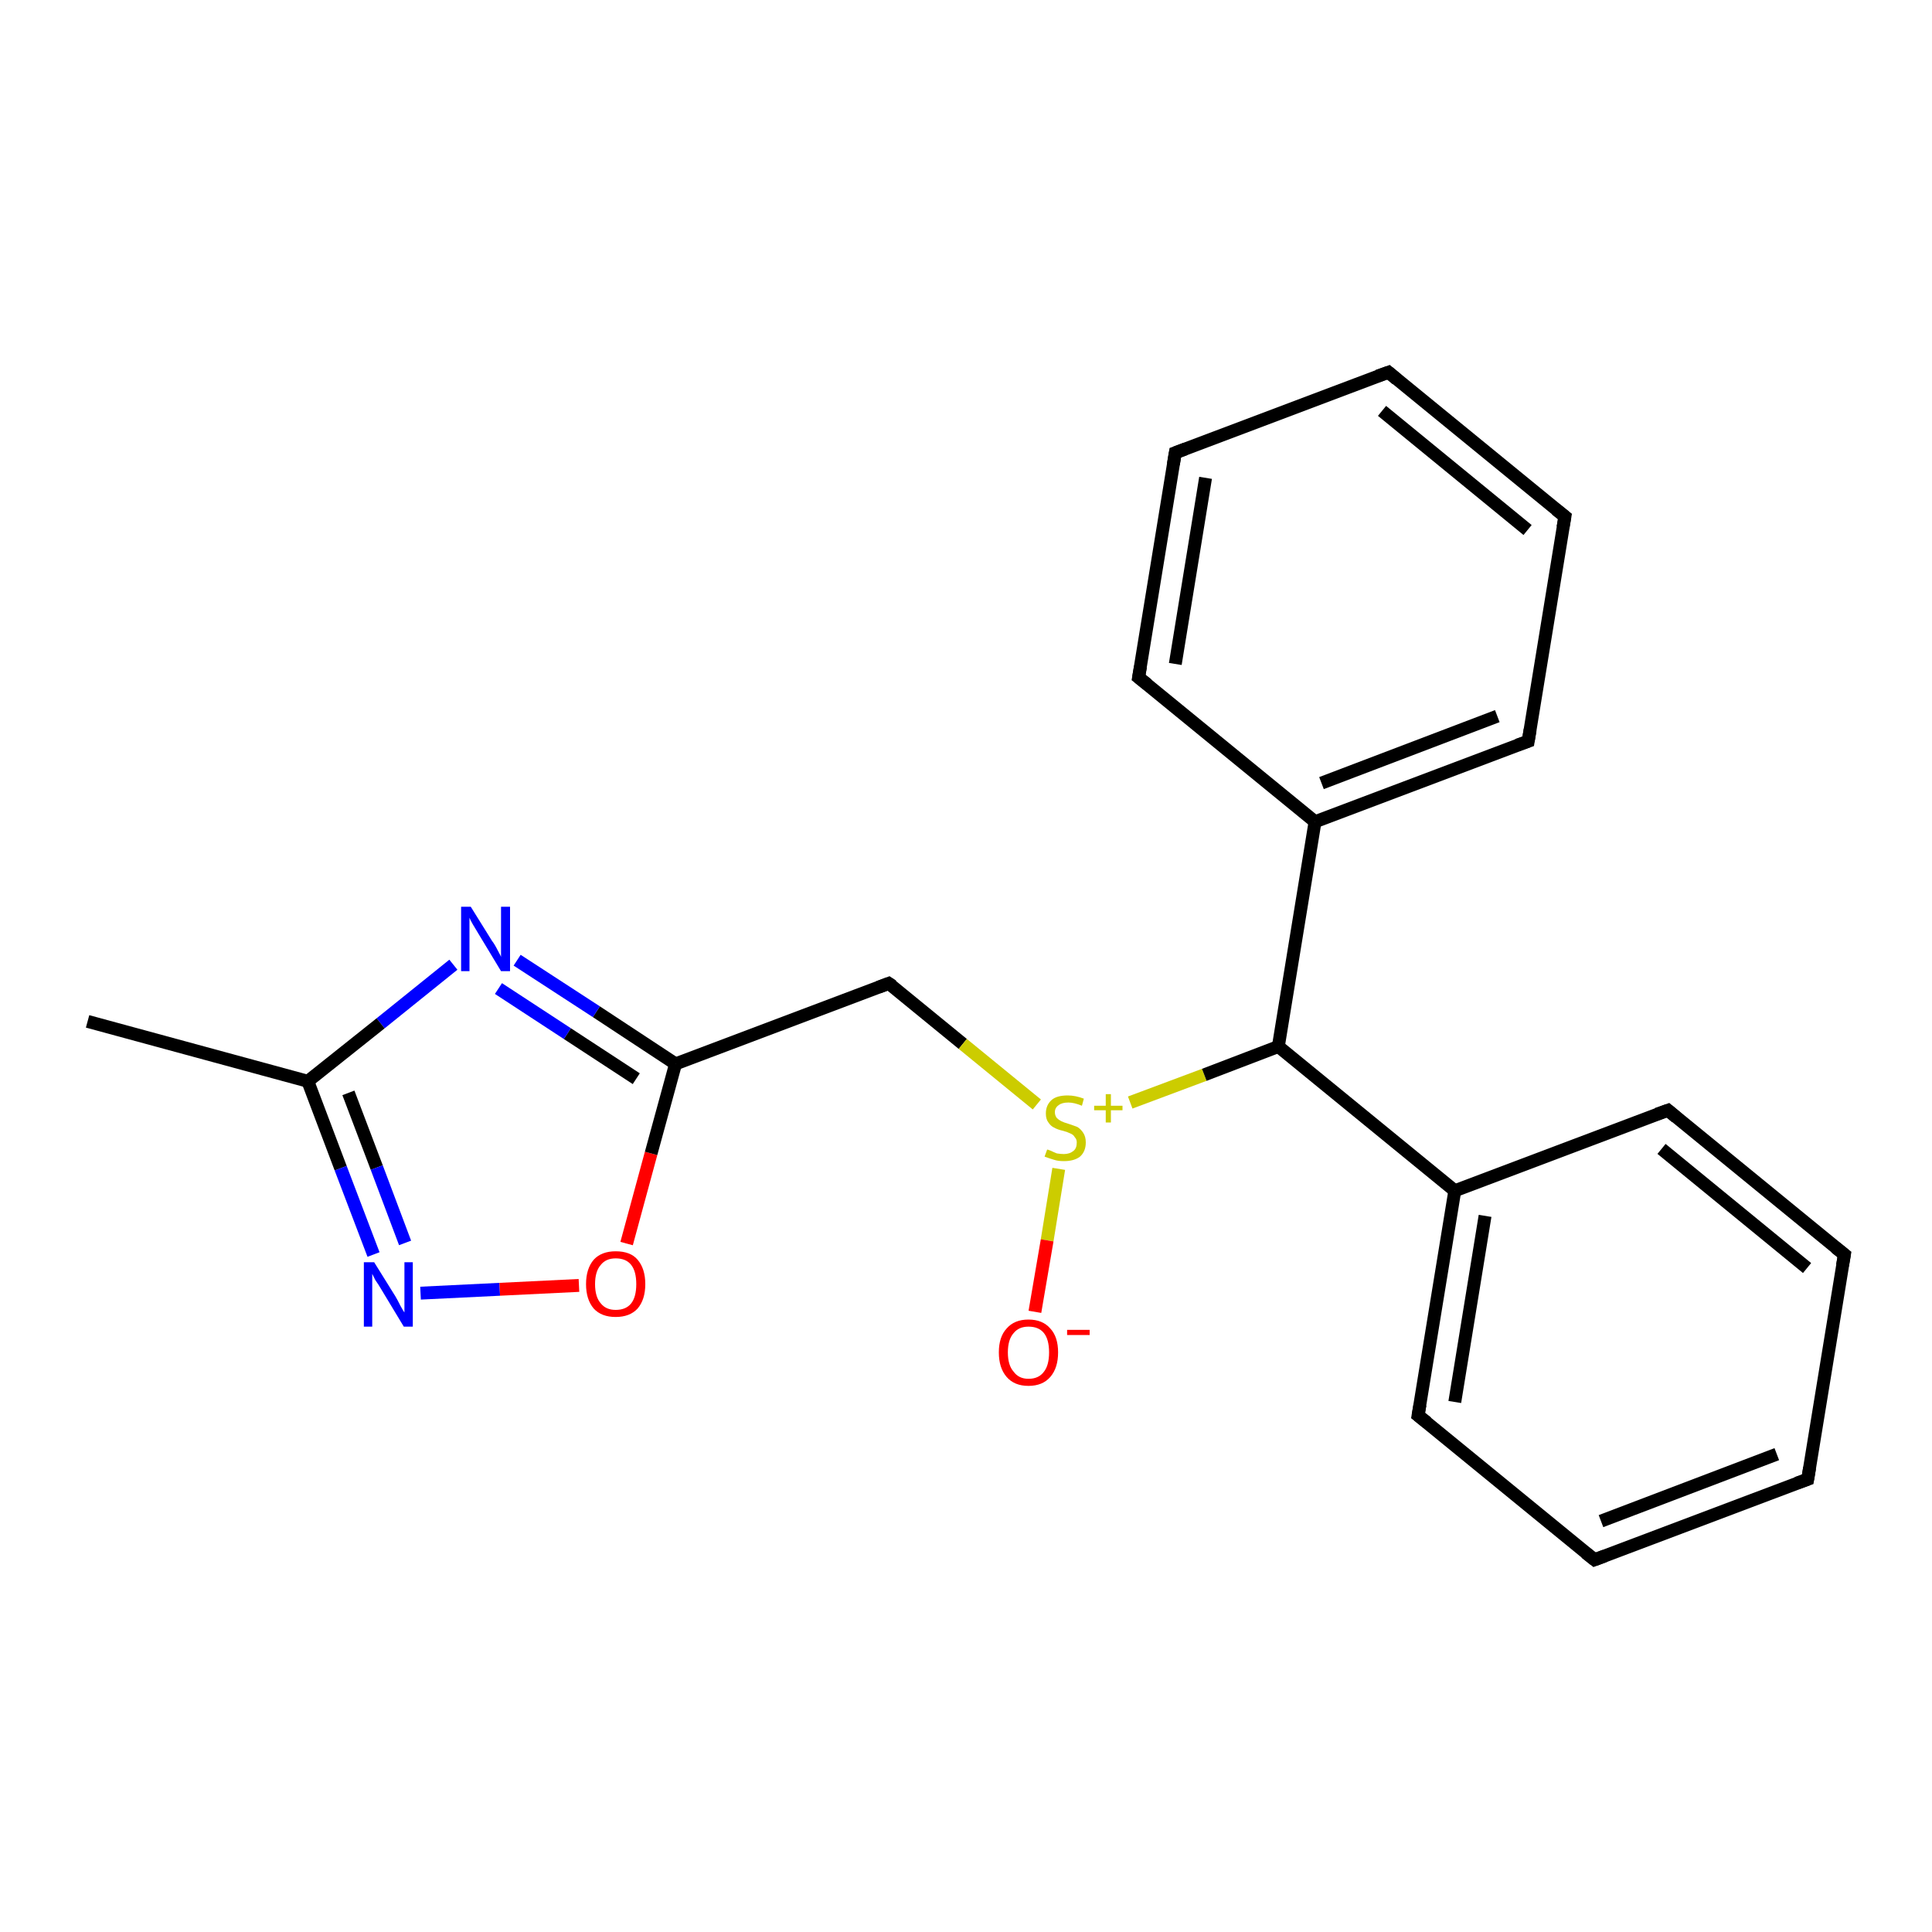 <?xml version='1.0' encoding='iso-8859-1'?>
<svg version='1.1' baseProfile='full'
              xmlns='http://www.w3.org/2000/svg'
                      xmlns:rdkit='http://www.rdkit.org/xml'
                      xmlns:xlink='http://www.w3.org/1999/xlink'
                  xml:space='preserve'
width='300px' height='300px' viewBox='0 0 300 300'>
<!-- END OF HEADER -->
<rect style='opacity:1.0;fill:#FFFFFF;stroke:none' width='300.0' height='300.0' x='0.0' y='0.0'> </rect>
<path class='bond-0 atom-0 atom-1' d='M 13.6,158.6 L 47.8,167.9' style='fill:none;fill-rule:evenodd;stroke:#000000;stroke-width:2.0px;stroke-linecap:butt;stroke-linejoin:miter;stroke-opacity:1' />
<path class='bond-1 atom-1 atom-2' d='M 47.8,167.9 L 52.9,181.4' style='fill:none;fill-rule:evenodd;stroke:#000000;stroke-width:2.0px;stroke-linecap:butt;stroke-linejoin:miter;stroke-opacity:1' />
<path class='bond-1 atom-1 atom-2' d='M 52.9,181.4 L 58.0,194.8' style='fill:none;fill-rule:evenodd;stroke:#0000FF;stroke-width:2.0px;stroke-linecap:butt;stroke-linejoin:miter;stroke-opacity:1' />
<path class='bond-1 atom-1 atom-2' d='M 54.1,169.7 L 58.5,181.3' style='fill:none;fill-rule:evenodd;stroke:#000000;stroke-width:2.0px;stroke-linecap:butt;stroke-linejoin:miter;stroke-opacity:1' />
<path class='bond-1 atom-1 atom-2' d='M 58.5,181.3 L 62.9,193.0' style='fill:none;fill-rule:evenodd;stroke:#0000FF;stroke-width:2.0px;stroke-linecap:butt;stroke-linejoin:miter;stroke-opacity:1' />
<path class='bond-2 atom-2 atom-3' d='M 65.3,200.8 L 77.6,200.2' style='fill:none;fill-rule:evenodd;stroke:#0000FF;stroke-width:2.0px;stroke-linecap:butt;stroke-linejoin:miter;stroke-opacity:1' />
<path class='bond-2 atom-2 atom-3' d='M 77.6,200.2 L 89.9,199.6' style='fill:none;fill-rule:evenodd;stroke:#FF0000;stroke-width:2.0px;stroke-linecap:butt;stroke-linejoin:miter;stroke-opacity:1' />
<path class='bond-3 atom-3 atom-4' d='M 97.3,193.1 L 101.1,179.1' style='fill:none;fill-rule:evenodd;stroke:#FF0000;stroke-width:2.0px;stroke-linecap:butt;stroke-linejoin:miter;stroke-opacity:1' />
<path class='bond-3 atom-3 atom-4' d='M 101.1,179.1 L 104.9,165.2' style='fill:none;fill-rule:evenodd;stroke:#000000;stroke-width:2.0px;stroke-linecap:butt;stroke-linejoin:miter;stroke-opacity:1' />
<path class='bond-4 atom-4 atom-5' d='M 104.9,165.2 L 138.0,152.7' style='fill:none;fill-rule:evenodd;stroke:#000000;stroke-width:2.0px;stroke-linecap:butt;stroke-linejoin:miter;stroke-opacity:1' />
<path class='bond-5 atom-5 atom-6' d='M 138.0,152.7 L 149.5,162.1' style='fill:none;fill-rule:evenodd;stroke:#000000;stroke-width:2.0px;stroke-linecap:butt;stroke-linejoin:miter;stroke-opacity:1' />
<path class='bond-5 atom-5 atom-6' d='M 149.5,162.1 L 161.0,171.5' style='fill:none;fill-rule:evenodd;stroke:#CCCC00;stroke-width:2.0px;stroke-linecap:butt;stroke-linejoin:miter;stroke-opacity:1' />
<path class='bond-6 atom-6 atom-7' d='M 164.4,181.5 L 162.6,192.6' style='fill:none;fill-rule:evenodd;stroke:#CCCC00;stroke-width:2.0px;stroke-linecap:butt;stroke-linejoin:miter;stroke-opacity:1' />
<path class='bond-6 atom-6 atom-7' d='M 162.6,192.6 L 160.7,203.7' style='fill:none;fill-rule:evenodd;stroke:#FF0000;stroke-width:2.0px;stroke-linecap:butt;stroke-linejoin:miter;stroke-opacity:1' />
<path class='bond-7 atom-6 atom-8' d='M 175.5,171.2 L 187.0,166.9' style='fill:none;fill-rule:evenodd;stroke:#CCCC00;stroke-width:2.0px;stroke-linecap:butt;stroke-linejoin:miter;stroke-opacity:1' />
<path class='bond-7 atom-6 atom-8' d='M 187.0,166.9 L 198.5,162.5' style='fill:none;fill-rule:evenodd;stroke:#000000;stroke-width:2.0px;stroke-linecap:butt;stroke-linejoin:miter;stroke-opacity:1' />
<path class='bond-8 atom-8 atom-9' d='M 198.5,162.5 L 225.9,184.9' style='fill:none;fill-rule:evenodd;stroke:#000000;stroke-width:2.0px;stroke-linecap:butt;stroke-linejoin:miter;stroke-opacity:1' />
<path class='bond-9 atom-9 atom-10' d='M 225.9,184.9 L 220.2,219.8' style='fill:none;fill-rule:evenodd;stroke:#000000;stroke-width:2.0px;stroke-linecap:butt;stroke-linejoin:miter;stroke-opacity:1' />
<path class='bond-9 atom-9 atom-10' d='M 230.6,188.8 L 225.9,217.7' style='fill:none;fill-rule:evenodd;stroke:#000000;stroke-width:2.0px;stroke-linecap:butt;stroke-linejoin:miter;stroke-opacity:1' />
<path class='bond-10 atom-10 atom-11' d='M 220.2,219.8 L 247.6,242.2' style='fill:none;fill-rule:evenodd;stroke:#000000;stroke-width:2.0px;stroke-linecap:butt;stroke-linejoin:miter;stroke-opacity:1' />
<path class='bond-11 atom-11 atom-12' d='M 247.6,242.2 L 280.7,229.7' style='fill:none;fill-rule:evenodd;stroke:#000000;stroke-width:2.0px;stroke-linecap:butt;stroke-linejoin:miter;stroke-opacity:1' />
<path class='bond-11 atom-11 atom-12' d='M 248.6,236.2 L 275.9,225.8' style='fill:none;fill-rule:evenodd;stroke:#000000;stroke-width:2.0px;stroke-linecap:butt;stroke-linejoin:miter;stroke-opacity:1' />
<path class='bond-12 atom-12 atom-13' d='M 280.7,229.7 L 286.4,194.8' style='fill:none;fill-rule:evenodd;stroke:#000000;stroke-width:2.0px;stroke-linecap:butt;stroke-linejoin:miter;stroke-opacity:1' />
<path class='bond-13 atom-13 atom-14' d='M 286.4,194.8 L 259.0,172.4' style='fill:none;fill-rule:evenodd;stroke:#000000;stroke-width:2.0px;stroke-linecap:butt;stroke-linejoin:miter;stroke-opacity:1' />
<path class='bond-13 atom-13 atom-14' d='M 280.6,196.9 L 258.0,178.4' style='fill:none;fill-rule:evenodd;stroke:#000000;stroke-width:2.0px;stroke-linecap:butt;stroke-linejoin:miter;stroke-opacity:1' />
<path class='bond-14 atom-8 atom-15' d='M 198.5,162.5 L 204.2,127.6' style='fill:none;fill-rule:evenodd;stroke:#000000;stroke-width:2.0px;stroke-linecap:butt;stroke-linejoin:miter;stroke-opacity:1' />
<path class='bond-15 atom-15 atom-16' d='M 204.2,127.6 L 237.3,115.1' style='fill:none;fill-rule:evenodd;stroke:#000000;stroke-width:2.0px;stroke-linecap:butt;stroke-linejoin:miter;stroke-opacity:1' />
<path class='bond-15 atom-15 atom-16' d='M 205.2,121.6 L 232.5,111.2' style='fill:none;fill-rule:evenodd;stroke:#000000;stroke-width:2.0px;stroke-linecap:butt;stroke-linejoin:miter;stroke-opacity:1' />
<path class='bond-16 atom-16 atom-17' d='M 237.3,115.1 L 243.0,80.2' style='fill:none;fill-rule:evenodd;stroke:#000000;stroke-width:2.0px;stroke-linecap:butt;stroke-linejoin:miter;stroke-opacity:1' />
<path class='bond-17 atom-17 atom-18' d='M 243.0,80.2 L 215.6,57.8' style='fill:none;fill-rule:evenodd;stroke:#000000;stroke-width:2.0px;stroke-linecap:butt;stroke-linejoin:miter;stroke-opacity:1' />
<path class='bond-17 atom-17 atom-18' d='M 237.2,82.3 L 214.6,63.8' style='fill:none;fill-rule:evenodd;stroke:#000000;stroke-width:2.0px;stroke-linecap:butt;stroke-linejoin:miter;stroke-opacity:1' />
<path class='bond-18 atom-18 atom-19' d='M 215.6,57.8 L 182.5,70.3' style='fill:none;fill-rule:evenodd;stroke:#000000;stroke-width:2.0px;stroke-linecap:butt;stroke-linejoin:miter;stroke-opacity:1' />
<path class='bond-19 atom-19 atom-20' d='M 182.5,70.3 L 176.8,105.2' style='fill:none;fill-rule:evenodd;stroke:#000000;stroke-width:2.0px;stroke-linecap:butt;stroke-linejoin:miter;stroke-opacity:1' />
<path class='bond-19 atom-19 atom-20' d='M 187.2,74.2 L 182.5,103.1' style='fill:none;fill-rule:evenodd;stroke:#000000;stroke-width:2.0px;stroke-linecap:butt;stroke-linejoin:miter;stroke-opacity:1' />
<path class='bond-20 atom-4 atom-21' d='M 104.9,165.2 L 92.6,157.1' style='fill:none;fill-rule:evenodd;stroke:#000000;stroke-width:2.0px;stroke-linecap:butt;stroke-linejoin:miter;stroke-opacity:1' />
<path class='bond-20 atom-4 atom-21' d='M 92.6,157.1 L 80.3,149.1' style='fill:none;fill-rule:evenodd;stroke:#0000FF;stroke-width:2.0px;stroke-linecap:butt;stroke-linejoin:miter;stroke-opacity:1' />
<path class='bond-20 atom-4 atom-21' d='M 98.8,167.5 L 88.1,160.5' style='fill:none;fill-rule:evenodd;stroke:#000000;stroke-width:2.0px;stroke-linecap:butt;stroke-linejoin:miter;stroke-opacity:1' />
<path class='bond-20 atom-4 atom-21' d='M 88.1,160.5 L 77.4,153.5' style='fill:none;fill-rule:evenodd;stroke:#0000FF;stroke-width:2.0px;stroke-linecap:butt;stroke-linejoin:miter;stroke-opacity:1' />
<path class='bond-21 atom-21 atom-1' d='M 70.4,149.8 L 59.1,158.9' style='fill:none;fill-rule:evenodd;stroke:#0000FF;stroke-width:2.0px;stroke-linecap:butt;stroke-linejoin:miter;stroke-opacity:1' />
<path class='bond-21 atom-21 atom-1' d='M 59.1,158.9 L 47.8,167.9' style='fill:none;fill-rule:evenodd;stroke:#000000;stroke-width:2.0px;stroke-linecap:butt;stroke-linejoin:miter;stroke-opacity:1' />
<path class='bond-22 atom-14 atom-9' d='M 259.0,172.4 L 225.9,184.9' style='fill:none;fill-rule:evenodd;stroke:#000000;stroke-width:2.0px;stroke-linecap:butt;stroke-linejoin:miter;stroke-opacity:1' />
<path class='bond-23 atom-20 atom-15' d='M 176.8,105.2 L 204.2,127.6' style='fill:none;fill-rule:evenodd;stroke:#000000;stroke-width:2.0px;stroke-linecap:butt;stroke-linejoin:miter;stroke-opacity:1' />
<path d='M 136.4,153.3 L 138.0,152.7 L 138.6,153.1' style='fill:none;stroke:#000000;stroke-width:2.0px;stroke-linecap:butt;stroke-linejoin:miter;stroke-opacity:1;' />
<path d='M 220.5,218.1 L 220.2,219.8 L 221.6,220.9' style='fill:none;stroke:#000000;stroke-width:2.0px;stroke-linecap:butt;stroke-linejoin:miter;stroke-opacity:1;' />
<path d='M 246.2,241.1 L 247.6,242.2 L 249.2,241.6' style='fill:none;stroke:#000000;stroke-width:2.0px;stroke-linecap:butt;stroke-linejoin:miter;stroke-opacity:1;' />
<path d='M 279.0,230.3 L 280.7,229.7 L 281.0,227.9' style='fill:none;stroke:#000000;stroke-width:2.0px;stroke-linecap:butt;stroke-linejoin:miter;stroke-opacity:1;' />
<path d='M 286.1,196.5 L 286.4,194.8 L 285.0,193.7' style='fill:none;stroke:#000000;stroke-width:2.0px;stroke-linecap:butt;stroke-linejoin:miter;stroke-opacity:1;' />
<path d='M 260.3,173.5 L 259.0,172.4 L 257.3,173.0' style='fill:none;stroke:#000000;stroke-width:2.0px;stroke-linecap:butt;stroke-linejoin:miter;stroke-opacity:1;' />
<path d='M 235.6,115.7 L 237.3,115.1 L 237.6,113.3' style='fill:none;stroke:#000000;stroke-width:2.0px;stroke-linecap:butt;stroke-linejoin:miter;stroke-opacity:1;' />
<path d='M 242.7,81.9 L 243.0,80.2 L 241.6,79.1' style='fill:none;stroke:#000000;stroke-width:2.0px;stroke-linecap:butt;stroke-linejoin:miter;stroke-opacity:1;' />
<path d='M 216.9,58.9 L 215.6,57.8 L 213.9,58.4' style='fill:none;stroke:#000000;stroke-width:2.0px;stroke-linecap:butt;stroke-linejoin:miter;stroke-opacity:1;' />
<path d='M 184.1,69.7 L 182.5,70.3 L 182.2,72.1' style='fill:none;stroke:#000000;stroke-width:2.0px;stroke-linecap:butt;stroke-linejoin:miter;stroke-opacity:1;' />
<path d='M 177.1,103.5 L 176.8,105.2 L 178.2,106.3' style='fill:none;stroke:#000000;stroke-width:2.0px;stroke-linecap:butt;stroke-linejoin:miter;stroke-opacity:1;' />
<path class='atom-2' d='M 58.1 196.0
L 61.4 201.3
Q 61.7 201.8, 62.2 202.8
Q 62.7 203.7, 62.8 203.8
L 62.8 196.0
L 64.1 196.0
L 64.1 206.0
L 62.7 206.0
L 59.2 200.2
Q 58.8 199.5, 58.3 198.8
Q 57.9 198.0, 57.8 197.8
L 57.8 206.0
L 56.5 206.0
L 56.5 196.0
L 58.1 196.0
' fill='#0000FF'/>
<path class='atom-3' d='M 91.0 199.4
Q 91.0 197.0, 92.2 195.6
Q 93.4 194.3, 95.6 194.3
Q 97.9 194.3, 99.0 195.6
Q 100.2 197.0, 100.2 199.4
Q 100.2 201.8, 99.0 203.2
Q 97.8 204.5, 95.6 204.5
Q 93.4 204.5, 92.2 203.2
Q 91.0 201.8, 91.0 199.4
M 95.6 203.4
Q 97.2 203.4, 98.0 202.4
Q 98.8 201.4, 98.8 199.4
Q 98.8 197.4, 98.0 196.4
Q 97.2 195.4, 95.6 195.4
Q 94.1 195.4, 93.3 196.4
Q 92.4 197.4, 92.4 199.4
Q 92.4 201.4, 93.3 202.4
Q 94.1 203.4, 95.6 203.4
' fill='#FF0000'/>
<path class='atom-6' d='M 162.6 178.5
Q 162.7 178.5, 163.2 178.7
Q 163.6 178.9, 164.1 179.1
Q 164.7 179.2, 165.2 179.2
Q 166.1 179.2, 166.7 178.7
Q 167.2 178.3, 167.2 177.4
Q 167.2 176.9, 166.9 176.6
Q 166.7 176.2, 166.2 176.0
Q 165.8 175.8, 165.1 175.6
Q 164.2 175.4, 163.7 175.1
Q 163.2 174.9, 162.8 174.3
Q 162.4 173.8, 162.4 172.9
Q 162.4 171.6, 163.3 170.8
Q 164.1 170.1, 165.8 170.1
Q 167.0 170.1, 168.3 170.6
L 168.0 171.7
Q 166.8 171.2, 165.9 171.2
Q 164.9 171.2, 164.4 171.6
Q 163.8 172.0, 163.8 172.7
Q 163.8 173.2, 164.1 173.6
Q 164.4 173.9, 164.8 174.1
Q 165.2 174.3, 165.9 174.5
Q 166.8 174.8, 167.3 175.0
Q 167.8 175.3, 168.2 175.9
Q 168.6 176.5, 168.6 177.4
Q 168.6 178.8, 167.7 179.6
Q 166.8 180.3, 165.2 180.3
Q 164.3 180.3, 163.7 180.1
Q 163.0 179.9, 162.2 179.6
L 162.6 178.5
' fill='#CCCC00'/>
<path class='atom-6' d='M 169.9 171.7
L 171.7 171.7
L 171.7 169.9
L 172.5 169.9
L 172.5 171.7
L 174.3 171.7
L 174.3 172.4
L 172.5 172.4
L 172.5 174.3
L 171.7 174.3
L 171.7 172.4
L 169.9 172.4
L 169.9 171.7
' fill='#CCCC00'/>
<path class='atom-7' d='M 155.1 210.0
Q 155.1 207.6, 156.3 206.3
Q 157.5 204.9, 159.7 204.9
Q 161.9 204.9, 163.1 206.3
Q 164.3 207.6, 164.3 210.0
Q 164.3 212.4, 163.1 213.8
Q 161.9 215.2, 159.7 215.2
Q 157.5 215.2, 156.3 213.8
Q 155.1 212.4, 155.1 210.0
M 159.7 214.1
Q 161.3 214.1, 162.1 213.0
Q 162.9 212.0, 162.9 210.0
Q 162.9 208.0, 162.1 207.0
Q 161.3 206.0, 159.7 206.0
Q 158.2 206.0, 157.4 207.0
Q 156.5 208.0, 156.5 210.0
Q 156.5 212.0, 157.4 213.0
Q 158.2 214.1, 159.7 214.1
' fill='#FF0000'/>
<path class='atom-7' d='M 165.7 206.5
L 169.2 206.5
L 169.2 207.3
L 165.7 207.3
L 165.7 206.5
' fill='#FF0000'/>
<path class='atom-21' d='M 73.1 140.8
L 76.4 146.1
Q 76.8 146.6, 77.3 147.6
Q 77.8 148.5, 77.8 148.6
L 77.8 140.8
L 79.2 140.8
L 79.2 150.8
L 77.8 150.8
L 74.3 145.0
Q 73.9 144.3, 73.4 143.5
Q 73.0 142.8, 72.9 142.5
L 72.9 150.8
L 71.6 150.8
L 71.6 140.8
L 73.1 140.8
' fill='#0000FF'/>
</svg>
